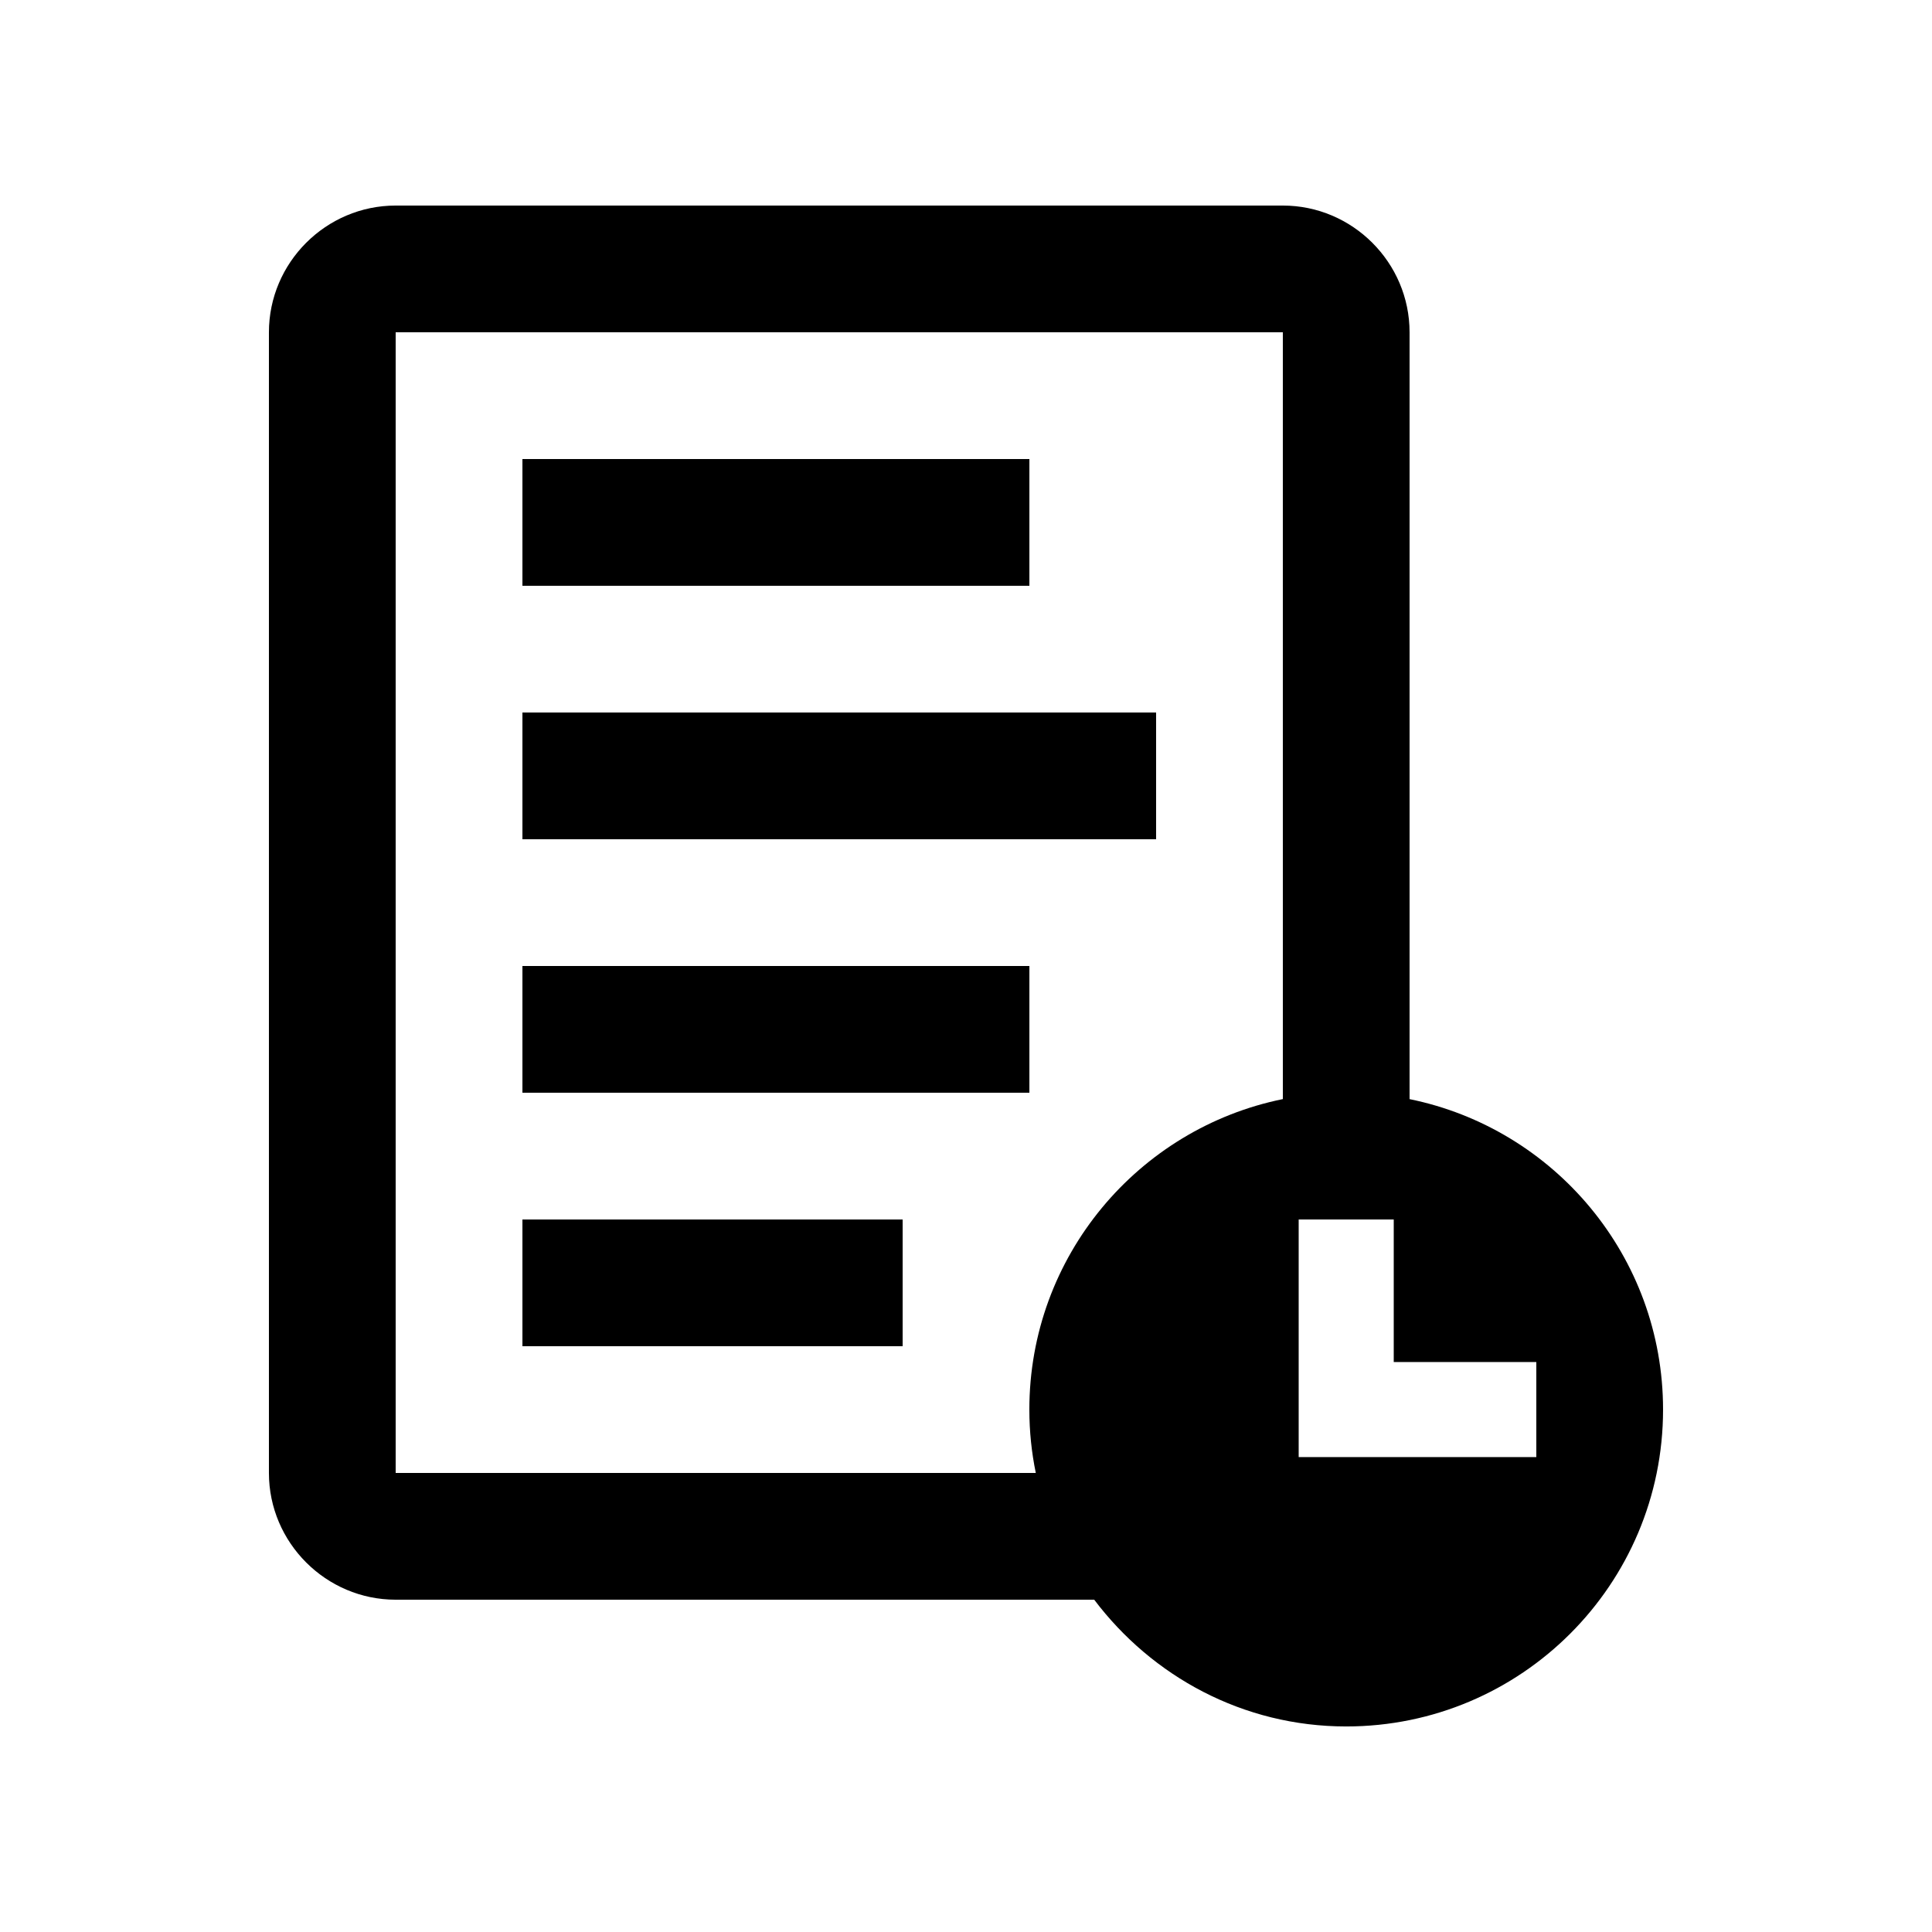 <?xml version="1.0" encoding="UTF-8"?>
<!-- Uploaded to: SVG Find, www.svgrepo.com, Generator: SVG Find Mixer Tools -->
<svg fill="#000000" width="800px" height="800px" version="1.1" viewBox="144 144 512 512" xmlns="http://www.w3.org/2000/svg">
 <g>
  <path d="m517.55 435.27v-203.21c0-18.473-15.117-33.586-33.582-33.586h-235.11c-18.465 0-33.59 15.113-33.59 33.59v302.29c0 18.465 15.125 33.582 33.59 33.582h185.12c15.316 20.289 39.406 33.59 66.781 33.59 46.359 0 83.969-37.605 83.969-83.969 0-40.621-28.863-74.484-67.18-82.281zm-33.582 0c-38.309 7.793-67.18 41.66-67.18 82.277 0 5.758 0.59 11.367 1.707 16.797h-169.64v-302.29h235.11zm67.172 94.875h-62.977v-62.973h25.191v37.781h37.785z"/>
  <path d="m282.45 400h134.35v33.582h-134.35z"/>
  <path d="m282.45 467.18h100.76v33.582h-100.76z"/>
  <path d="m282.45 332.82h167.93v33.59h-167.93z"/>
  <path d="m282.45 265.65h134.35v33.59h-134.35z"/>
 </g>
</svg>